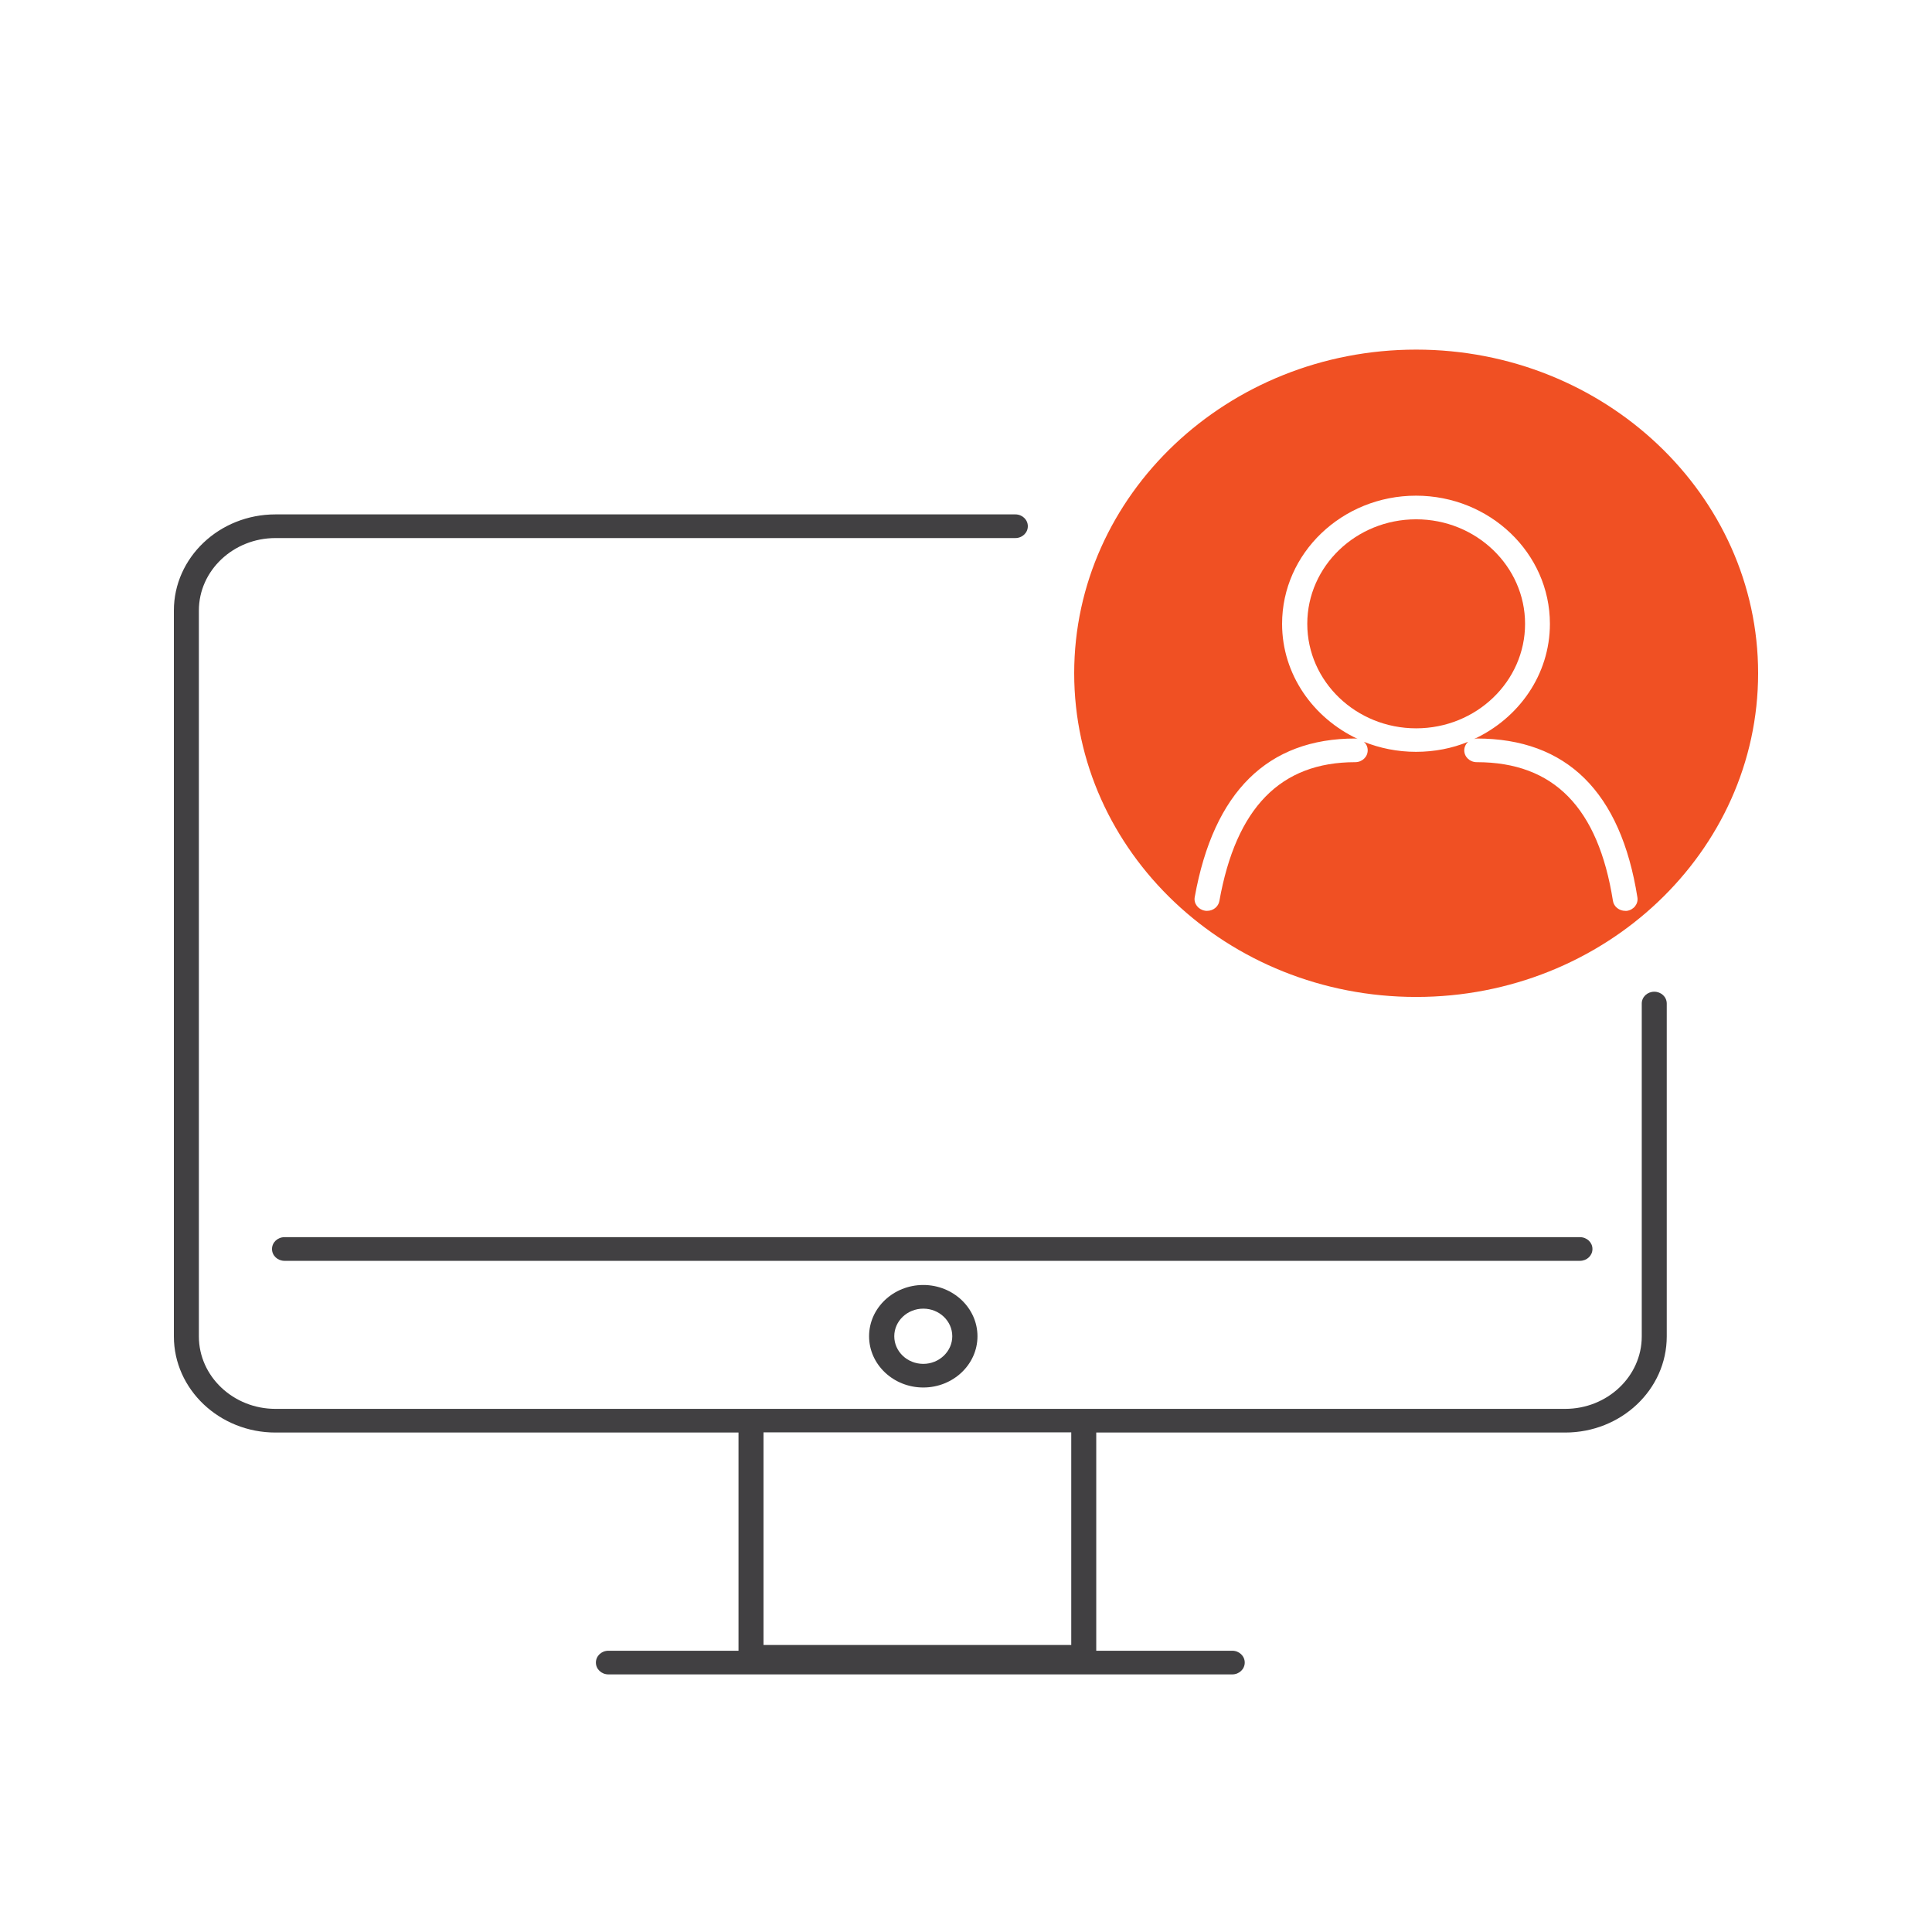 <svg width="48" height="48" viewBox="0 0 48 48" fill="none" xmlns="http://www.w3.org/2000/svg">
<g clip-path="url(#clip0_2032_13787)">
<path d="M21.592 33.199C21.592 33.901 22.196 34.472 22.939 34.472C23.681 34.472 24.285 33.901 24.285 33.199C24.285 32.497 23.681 31.925 22.939 31.925C22.196 31.925 21.592 32.497 21.592 33.199ZM23.659 33.199C23.659 33.575 23.335 33.885 22.939 33.885C22.542 33.885 22.218 33.579 22.218 33.199C22.218 32.819 22.542 32.513 22.939 32.513C23.335 32.513 23.659 32.819 23.659 33.199Z" fill="#414042"/>
<path d="M39.564 31.031C39.564 30.868 39.426 30.737 39.253 30.737H7.069C6.896 30.737 6.758 30.868 6.758 31.031C6.758 31.195 6.896 31.325 7.069 31.325H39.253C39.426 31.325 39.564 31.195 39.564 31.031Z" fill="#414042"/>
<path d="M41.1 24.639C40.927 24.639 40.789 24.769 40.789 24.933V33.203C40.789 34.195 39.935 35.003 38.886 35.003H6.844C5.796 35.003 4.941 34.195 4.941 33.203V15.168C4.941 14.176 5.796 13.368 6.844 13.368H25.226C25.398 13.368 25.536 13.237 25.536 13.074C25.536 12.911 25.398 12.78 25.226 12.78H6.844C5.451 12.78 4.32 13.85 4.32 15.168V33.203C4.32 34.517 5.451 35.591 6.844 35.591H18.348V41.012H15.116C14.943 41.012 14.805 41.143 14.805 41.306C14.805 41.469 14.943 41.6 15.116 41.6H30.615C30.787 41.6 30.925 41.469 30.925 41.306C30.925 41.143 30.787 41.012 30.615 41.012H27.236V35.591H38.886C40.28 35.591 41.41 34.522 41.41 33.203V24.933C41.41 24.769 41.272 24.639 41.1 24.639ZM26.615 40.869H18.969V35.587H26.615V40.869Z" fill="#414042"/>
<path d="M35.184 8.686C30.498 8.686 26.688 12.294 26.688 16.727C26.688 21.161 30.498 24.769 35.184 24.769C39.87 24.769 43.68 21.161 43.68 16.727C43.68 12.294 39.87 8.686 35.184 8.686ZM40.427 22.63C40.427 22.63 40.397 22.63 40.379 22.63C40.228 22.63 40.094 22.524 40.073 22.381C39.706 20.063 38.602 18.936 36.69 18.936C36.517 18.936 36.379 18.805 36.379 18.642C36.379 18.56 36.418 18.483 36.474 18.43C36.077 18.593 35.637 18.679 35.18 18.679C34.722 18.679 34.282 18.589 33.885 18.43C33.946 18.483 33.98 18.556 33.98 18.642C33.98 18.805 33.842 18.936 33.67 18.936C31.814 18.936 30.71 20.067 30.295 22.385C30.27 22.528 30.14 22.63 29.989 22.63C29.972 22.63 29.955 22.63 29.937 22.626C29.769 22.598 29.652 22.447 29.683 22.287C30.153 19.671 31.495 18.348 33.674 18.348C33.696 18.348 33.713 18.356 33.734 18.36C32.626 17.842 31.853 16.756 31.853 15.499C31.853 13.743 33.346 12.315 35.18 12.315C37.014 12.315 38.507 13.743 38.507 15.499C38.507 16.756 37.739 17.842 36.625 18.36C36.647 18.36 36.664 18.348 36.686 18.348C38.925 18.348 40.267 19.675 40.681 22.296C40.707 22.455 40.591 22.606 40.418 22.63H40.427Z" fill="#F05023"/>
<path d="M37.89 15.499C37.89 14.07 36.677 12.902 35.184 12.902C33.691 12.902 32.479 14.066 32.479 15.499C32.479 16.931 33.691 18.095 35.184 18.095C36.677 18.095 37.89 16.931 37.89 15.499Z" fill="#F05023"/>
</g>
<defs>
<clipPath id="clip0_2032_13787">
<rect width="39.36" height="32.914" fill="white" transform="translate(4.32 8.686)"/>
</clipPath>
</defs>
</svg>
